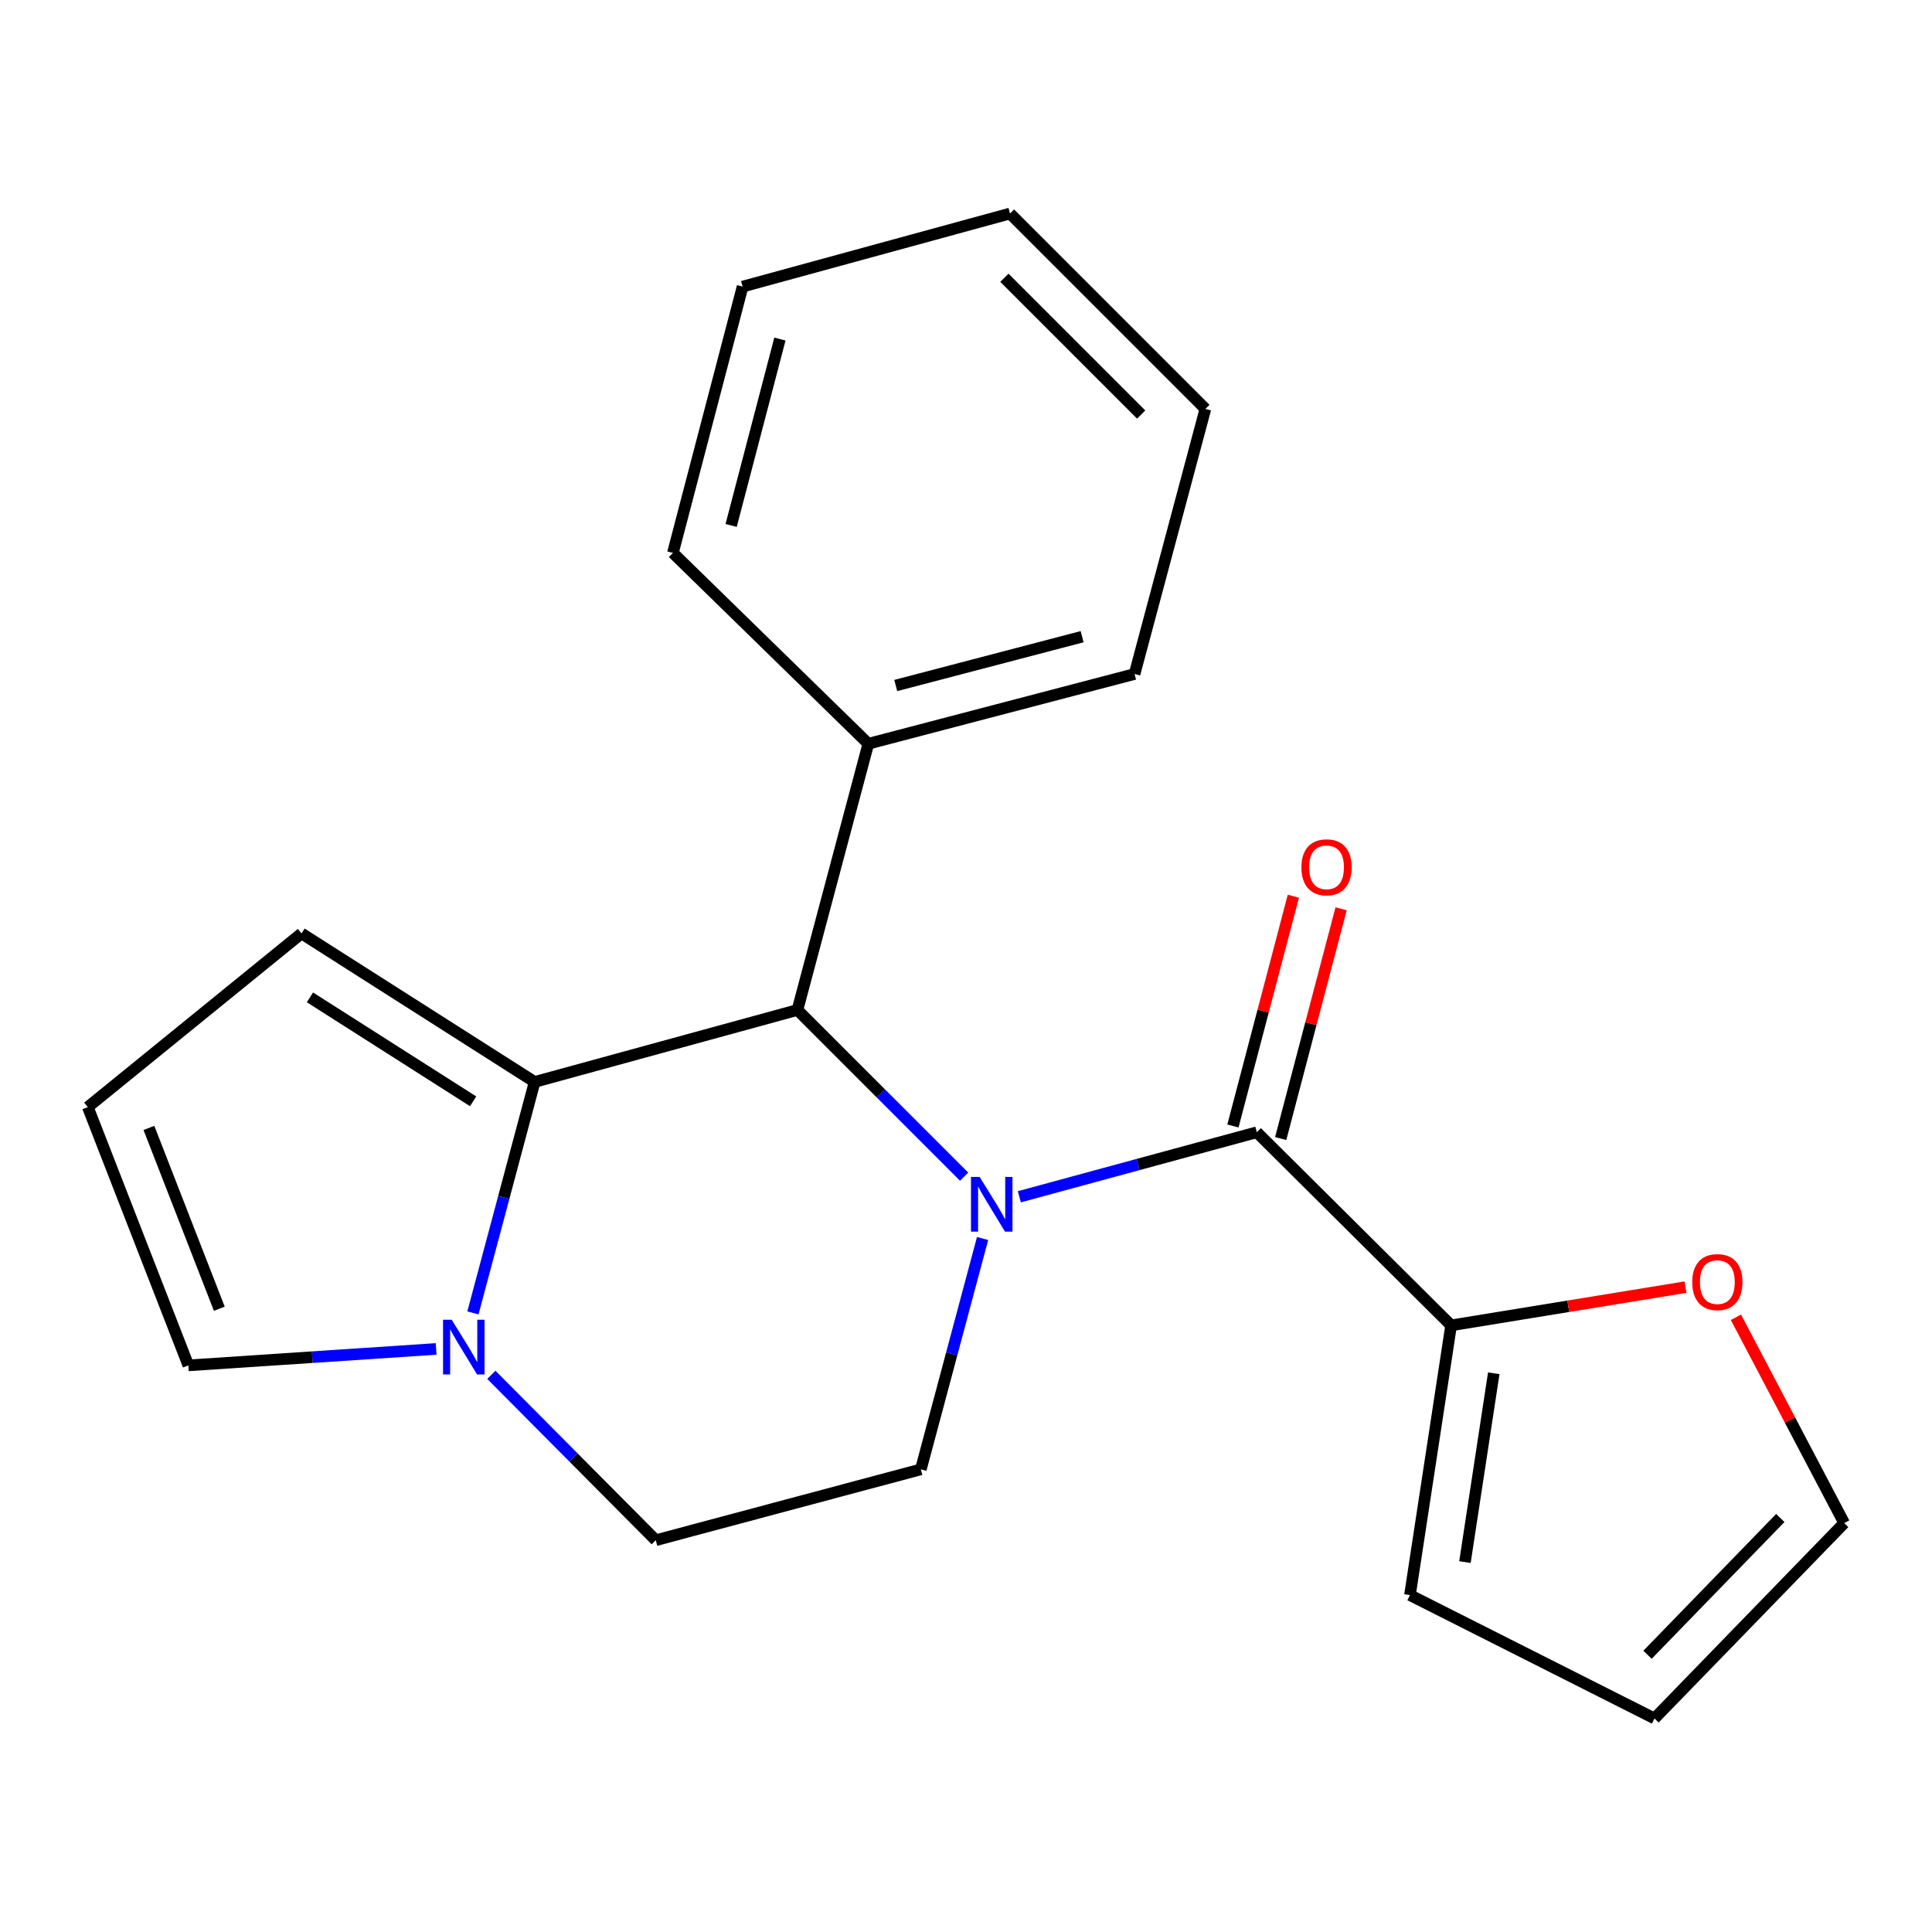 <?xml version='1.0' encoding='iso-8859-1'?>
<svg version='1.1' baseProfile='full'
              xmlns='http://www.w3.org/2000/svg'
                      xmlns:rdkit='http://www.rdkit.org/xml'
                      xmlns:xlink='http://www.w3.org/1999/xlink'
                  xml:space='preserve'
width='1000px' height='1000px' viewBox='0 0 1000 1000'>
<!-- END OF HEADER -->
<rect style='opacity:1.0;fill:#FFFFFF;stroke:none' width='1000' height='1000' x='0' y='0'> </rect>
<path class='bond-0' d='M 527.615,619.448 L 589.07,602.752' style='fill:none;fill-rule:evenodd;stroke:#0000FF;stroke-width:6px;stroke-linecap:butt;stroke-linejoin:miter;stroke-opacity:1' />
<path class='bond-0' d='M 589.07,602.752 L 650.526,586.055' style='fill:none;fill-rule:evenodd;stroke:#000000;stroke-width:6px;stroke-linecap:butt;stroke-linejoin:miter;stroke-opacity:1' />
<path class='bond-1' d='M 499.024,609.036 L 455.888,565.9' style='fill:none;fill-rule:evenodd;stroke:#0000FF;stroke-width:6px;stroke-linecap:butt;stroke-linejoin:miter;stroke-opacity:1' />
<path class='bond-1' d='M 455.888,565.9 L 412.752,522.763' style='fill:none;fill-rule:evenodd;stroke:#000000;stroke-width:6px;stroke-linecap:butt;stroke-linejoin:miter;stroke-opacity:1' />
<path class='bond-5' d='M 508.584,641.042 L 492.605,700.79' style='fill:none;fill-rule:evenodd;stroke:#0000FF;stroke-width:6px;stroke-linecap:butt;stroke-linejoin:miter;stroke-opacity:1' />
<path class='bond-5' d='M 492.605,700.79 L 476.626,760.538' style='fill:none;fill-rule:evenodd;stroke:#000000;stroke-width:6px;stroke-linecap:butt;stroke-linejoin:miter;stroke-opacity:1' />
<path class='bond-4' d='M 650.526,586.055 L 751.094,686.013' style='fill:none;fill-rule:evenodd;stroke:#000000;stroke-width:6px;stroke-linecap:butt;stroke-linejoin:miter;stroke-opacity:1' />
<path class='bond-11' d='M 662.886,589.306 L 678.521,529.849' style='fill:none;fill-rule:evenodd;stroke:#000000;stroke-width:6px;stroke-linecap:butt;stroke-linejoin:miter;stroke-opacity:1' />
<path class='bond-11' d='M 678.521,529.849 L 694.156,470.393' style='fill:none;fill-rule:evenodd;stroke:#FF0000;stroke-width:6px;stroke-linecap:butt;stroke-linejoin:miter;stroke-opacity:1' />
<path class='bond-11' d='M 638.166,582.805 L 653.8,523.349' style='fill:none;fill-rule:evenodd;stroke:#000000;stroke-width:6px;stroke-linecap:butt;stroke-linejoin:miter;stroke-opacity:1' />
<path class='bond-11' d='M 653.8,523.349 L 669.435,463.892' style='fill:none;fill-rule:evenodd;stroke:#FF0000;stroke-width:6px;stroke-linecap:butt;stroke-linejoin:miter;stroke-opacity:1' />
<path class='bond-2' d='M 412.752,522.763 L 276.725,560.012' style='fill:none;fill-rule:evenodd;stroke:#000000;stroke-width:6px;stroke-linecap:butt;stroke-linejoin:miter;stroke-opacity:1' />
<path class='bond-13' d='M 412.752,522.763 L 449.446,384.961' style='fill:none;fill-rule:evenodd;stroke:#000000;stroke-width:6px;stroke-linecap:butt;stroke-linejoin:miter;stroke-opacity:1' />
<path class='bond-3' d='M 276.725,560.012 L 260.758,619.78' style='fill:none;fill-rule:evenodd;stroke:#000000;stroke-width:6px;stroke-linecap:butt;stroke-linejoin:miter;stroke-opacity:1' />
<path class='bond-3' d='M 260.758,619.78 L 244.791,679.548' style='fill:none;fill-rule:evenodd;stroke:#0000FF;stroke-width:6px;stroke-linecap:butt;stroke-linejoin:miter;stroke-opacity:1' />
<path class='bond-6' d='M 276.725,560.012 L 156.063,483.144' style='fill:none;fill-rule:evenodd;stroke:#000000;stroke-width:6px;stroke-linecap:butt;stroke-linejoin:miter;stroke-opacity:1' />
<path class='bond-6' d='M 244.892,570.04 L 160.428,516.232' style='fill:none;fill-rule:evenodd;stroke:#000000;stroke-width:6px;stroke-linecap:butt;stroke-linejoin:miter;stroke-opacity:1' />
<path class='bond-8' d='M 225.747,698.209 L 161.623,702.463' style='fill:none;fill-rule:evenodd;stroke:#0000FF;stroke-width:6px;stroke-linecap:butt;stroke-linejoin:miter;stroke-opacity:1' />
<path class='bond-8' d='M 161.623,702.463 L 97.5,706.717' style='fill:none;fill-rule:evenodd;stroke:#000000;stroke-width:6px;stroke-linecap:butt;stroke-linejoin:miter;stroke-opacity:1' />
<path class='bond-21' d='M 254.322,711.609 L 296.871,754.413' style='fill:none;fill-rule:evenodd;stroke:#0000FF;stroke-width:6px;stroke-linecap:butt;stroke-linejoin:miter;stroke-opacity:1' />
<path class='bond-21' d='M 296.871,754.413 L 339.42,797.218' style='fill:none;fill-rule:evenodd;stroke:#000000;stroke-width:6px;stroke-linecap:butt;stroke-linejoin:miter;stroke-opacity:1' />
<path class='bond-7' d='M 751.094,686.013 L 811.75,676.118' style='fill:none;fill-rule:evenodd;stroke:#000000;stroke-width:6px;stroke-linecap:butt;stroke-linejoin:miter;stroke-opacity:1' />
<path class='bond-7' d='M 811.75,676.118 L 872.406,666.224' style='fill:none;fill-rule:evenodd;stroke:#FF0000;stroke-width:6px;stroke-linecap:butt;stroke-linejoin:miter;stroke-opacity:1' />
<path class='bond-12' d='M 751.094,686.013 L 729.793,825.619' style='fill:none;fill-rule:evenodd;stroke:#000000;stroke-width:6px;stroke-linecap:butt;stroke-linejoin:miter;stroke-opacity:1' />
<path class='bond-12' d='M 773.168,710.809 L 758.257,808.533' style='fill:none;fill-rule:evenodd;stroke:#000000;stroke-width:6px;stroke-linecap:butt;stroke-linejoin:miter;stroke-opacity:1' />
<path class='bond-9' d='M 476.626,760.538 L 339.42,797.218' style='fill:none;fill-rule:evenodd;stroke:#000000;stroke-width:6px;stroke-linecap:butt;stroke-linejoin:miter;stroke-opacity:1' />
<path class='bond-10' d='M 156.063,483.144 L 45.455,573.033' style='fill:none;fill-rule:evenodd;stroke:#000000;stroke-width:6px;stroke-linecap:butt;stroke-linejoin:miter;stroke-opacity:1' />
<path class='bond-14' d='M 898.514,681.819 L 926.53,735.081' style='fill:none;fill-rule:evenodd;stroke:#FF0000;stroke-width:6px;stroke-linecap:butt;stroke-linejoin:miter;stroke-opacity:1' />
<path class='bond-14' d='M 926.53,735.081 L 954.545,788.342' style='fill:none;fill-rule:evenodd;stroke:#000000;stroke-width:6px;stroke-linecap:butt;stroke-linejoin:miter;stroke-opacity:1' />
<path class='bond-22' d='M 97.5,706.717 L 45.455,573.033' style='fill:none;fill-rule:evenodd;stroke:#000000;stroke-width:6px;stroke-linecap:butt;stroke-linejoin:miter;stroke-opacity:1' />
<path class='bond-22' d='M 113.512,677.392 L 77.081,583.813' style='fill:none;fill-rule:evenodd;stroke:#000000;stroke-width:6px;stroke-linecap:butt;stroke-linejoin:miter;stroke-opacity:1' />
<path class='bond-15' d='M 729.793,825.619 L 856.363,889.479' style='fill:none;fill-rule:evenodd;stroke:#000000;stroke-width:6px;stroke-linecap:butt;stroke-linejoin:miter;stroke-opacity:1' />
<path class='bond-16' d='M 449.446,384.961 L 587.248,348.864' style='fill:none;fill-rule:evenodd;stroke:#000000;stroke-width:6px;stroke-linecap:butt;stroke-linejoin:miter;stroke-opacity:1' />
<path class='bond-16' d='M 463.639,354.82 L 560.101,329.552' style='fill:none;fill-rule:evenodd;stroke:#000000;stroke-width:6px;stroke-linecap:butt;stroke-linejoin:miter;stroke-opacity:1' />
<path class='bond-17' d='M 449.446,384.961 L 348.296,286.182' style='fill:none;fill-rule:evenodd;stroke:#000000;stroke-width:6px;stroke-linecap:butt;stroke-linejoin:miter;stroke-opacity:1' />
<path class='bond-23' d='M 954.545,788.342 L 856.363,889.479' style='fill:none;fill-rule:evenodd;stroke:#000000;stroke-width:6px;stroke-linecap:butt;stroke-linejoin:miter;stroke-opacity:1' />
<path class='bond-23' d='M 921.478,785.708 L 852.75,856.504' style='fill:none;fill-rule:evenodd;stroke:#000000;stroke-width:6px;stroke-linecap:butt;stroke-linejoin:miter;stroke-opacity:1' />
<path class='bond-19' d='M 587.248,348.864 L 623.914,211.658' style='fill:none;fill-rule:evenodd;stroke:#000000;stroke-width:6px;stroke-linecap:butt;stroke-linejoin:miter;stroke-opacity:1' />
<path class='bond-18' d='M 348.296,286.182 L 384.365,148.352' style='fill:none;fill-rule:evenodd;stroke:#000000;stroke-width:6px;stroke-linecap:butt;stroke-linejoin:miter;stroke-opacity:1' />
<path class='bond-18' d='M 378.434,271.979 L 403.683,175.498' style='fill:none;fill-rule:evenodd;stroke:#000000;stroke-width:6px;stroke-linecap:butt;stroke-linejoin:miter;stroke-opacity:1' />
<path class='bond-20' d='M 384.365,148.352 L 522.778,110.521' style='fill:none;fill-rule:evenodd;stroke:#000000;stroke-width:6px;stroke-linecap:butt;stroke-linejoin:miter;stroke-opacity:1' />
<path class='bond-24' d='M 623.914,211.658 L 522.778,110.521' style='fill:none;fill-rule:evenodd;stroke:#000000;stroke-width:6px;stroke-linecap:butt;stroke-linejoin:miter;stroke-opacity:1' />
<path class='bond-24' d='M 590.669,214.562 L 519.874,143.766' style='fill:none;fill-rule:evenodd;stroke:#000000;stroke-width:6px;stroke-linecap:butt;stroke-linejoin:miter;stroke-opacity:1' />
<path  class='atom-0' d='M 507.06 609.172
L 516.34 624.172
Q 517.26 625.652, 518.74 628.332
Q 520.22 631.012, 520.3 631.172
L 520.3 609.172
L 524.06 609.172
L 524.06 637.492
L 520.18 637.492
L 510.22 621.092
Q 509.06 619.172, 507.82 616.972
Q 506.62 614.772, 506.26 614.092
L 506.26 637.492
L 502.58 637.492
L 502.58 609.172
L 507.06 609.172
' fill='#0000FF'/>
<path  class='atom-4' d='M 233.799 683.1
L 243.079 698.1
Q 243.999 699.58, 245.479 702.26
Q 246.959 704.94, 247.039 705.1
L 247.039 683.1
L 250.799 683.1
L 250.799 711.42
L 246.919 711.42
L 236.959 695.02
Q 235.799 693.1, 234.559 690.9
Q 233.359 688.7, 232.999 688.02
L 232.999 711.42
L 229.319 711.42
L 229.319 683.1
L 233.799 683.1
' fill='#0000FF'/>
<path  class='atom-8' d='M 875.896 663.614
Q 875.896 656.814, 879.256 653.014
Q 882.616 649.214, 888.896 649.214
Q 895.176 649.214, 898.536 653.014
Q 901.896 656.814, 901.896 663.614
Q 901.896 670.494, 898.496 674.414
Q 895.096 678.294, 888.896 678.294
Q 882.656 678.294, 879.256 674.414
Q 875.896 670.534, 875.896 663.614
M 888.896 675.094
Q 893.216 675.094, 895.536 672.214
Q 897.896 669.294, 897.896 663.614
Q 897.896 658.054, 895.536 655.254
Q 893.216 652.414, 888.896 652.414
Q 884.576 652.414, 882.216 655.214
Q 879.896 658.014, 879.896 663.614
Q 879.896 669.334, 882.216 672.214
Q 884.576 675.094, 888.896 675.094
' fill='#FF0000'/>
<path  class='atom-12' d='M 673.609 448.915
Q 673.609 442.115, 676.969 438.315
Q 680.329 434.515, 686.609 434.515
Q 692.889 434.515, 696.249 438.315
Q 699.609 442.115, 699.609 448.915
Q 699.609 455.795, 696.209 459.715
Q 692.809 463.595, 686.609 463.595
Q 680.369 463.595, 676.969 459.715
Q 673.609 455.835, 673.609 448.915
M 686.609 460.395
Q 690.929 460.395, 693.249 457.515
Q 695.609 454.595, 695.609 448.915
Q 695.609 443.355, 693.249 440.555
Q 690.929 437.715, 686.609 437.715
Q 682.289 437.715, 679.929 440.515
Q 677.609 443.315, 677.609 448.915
Q 677.609 454.635, 679.929 457.515
Q 682.289 460.395, 686.609 460.395
' fill='#FF0000'/>
</svg>
